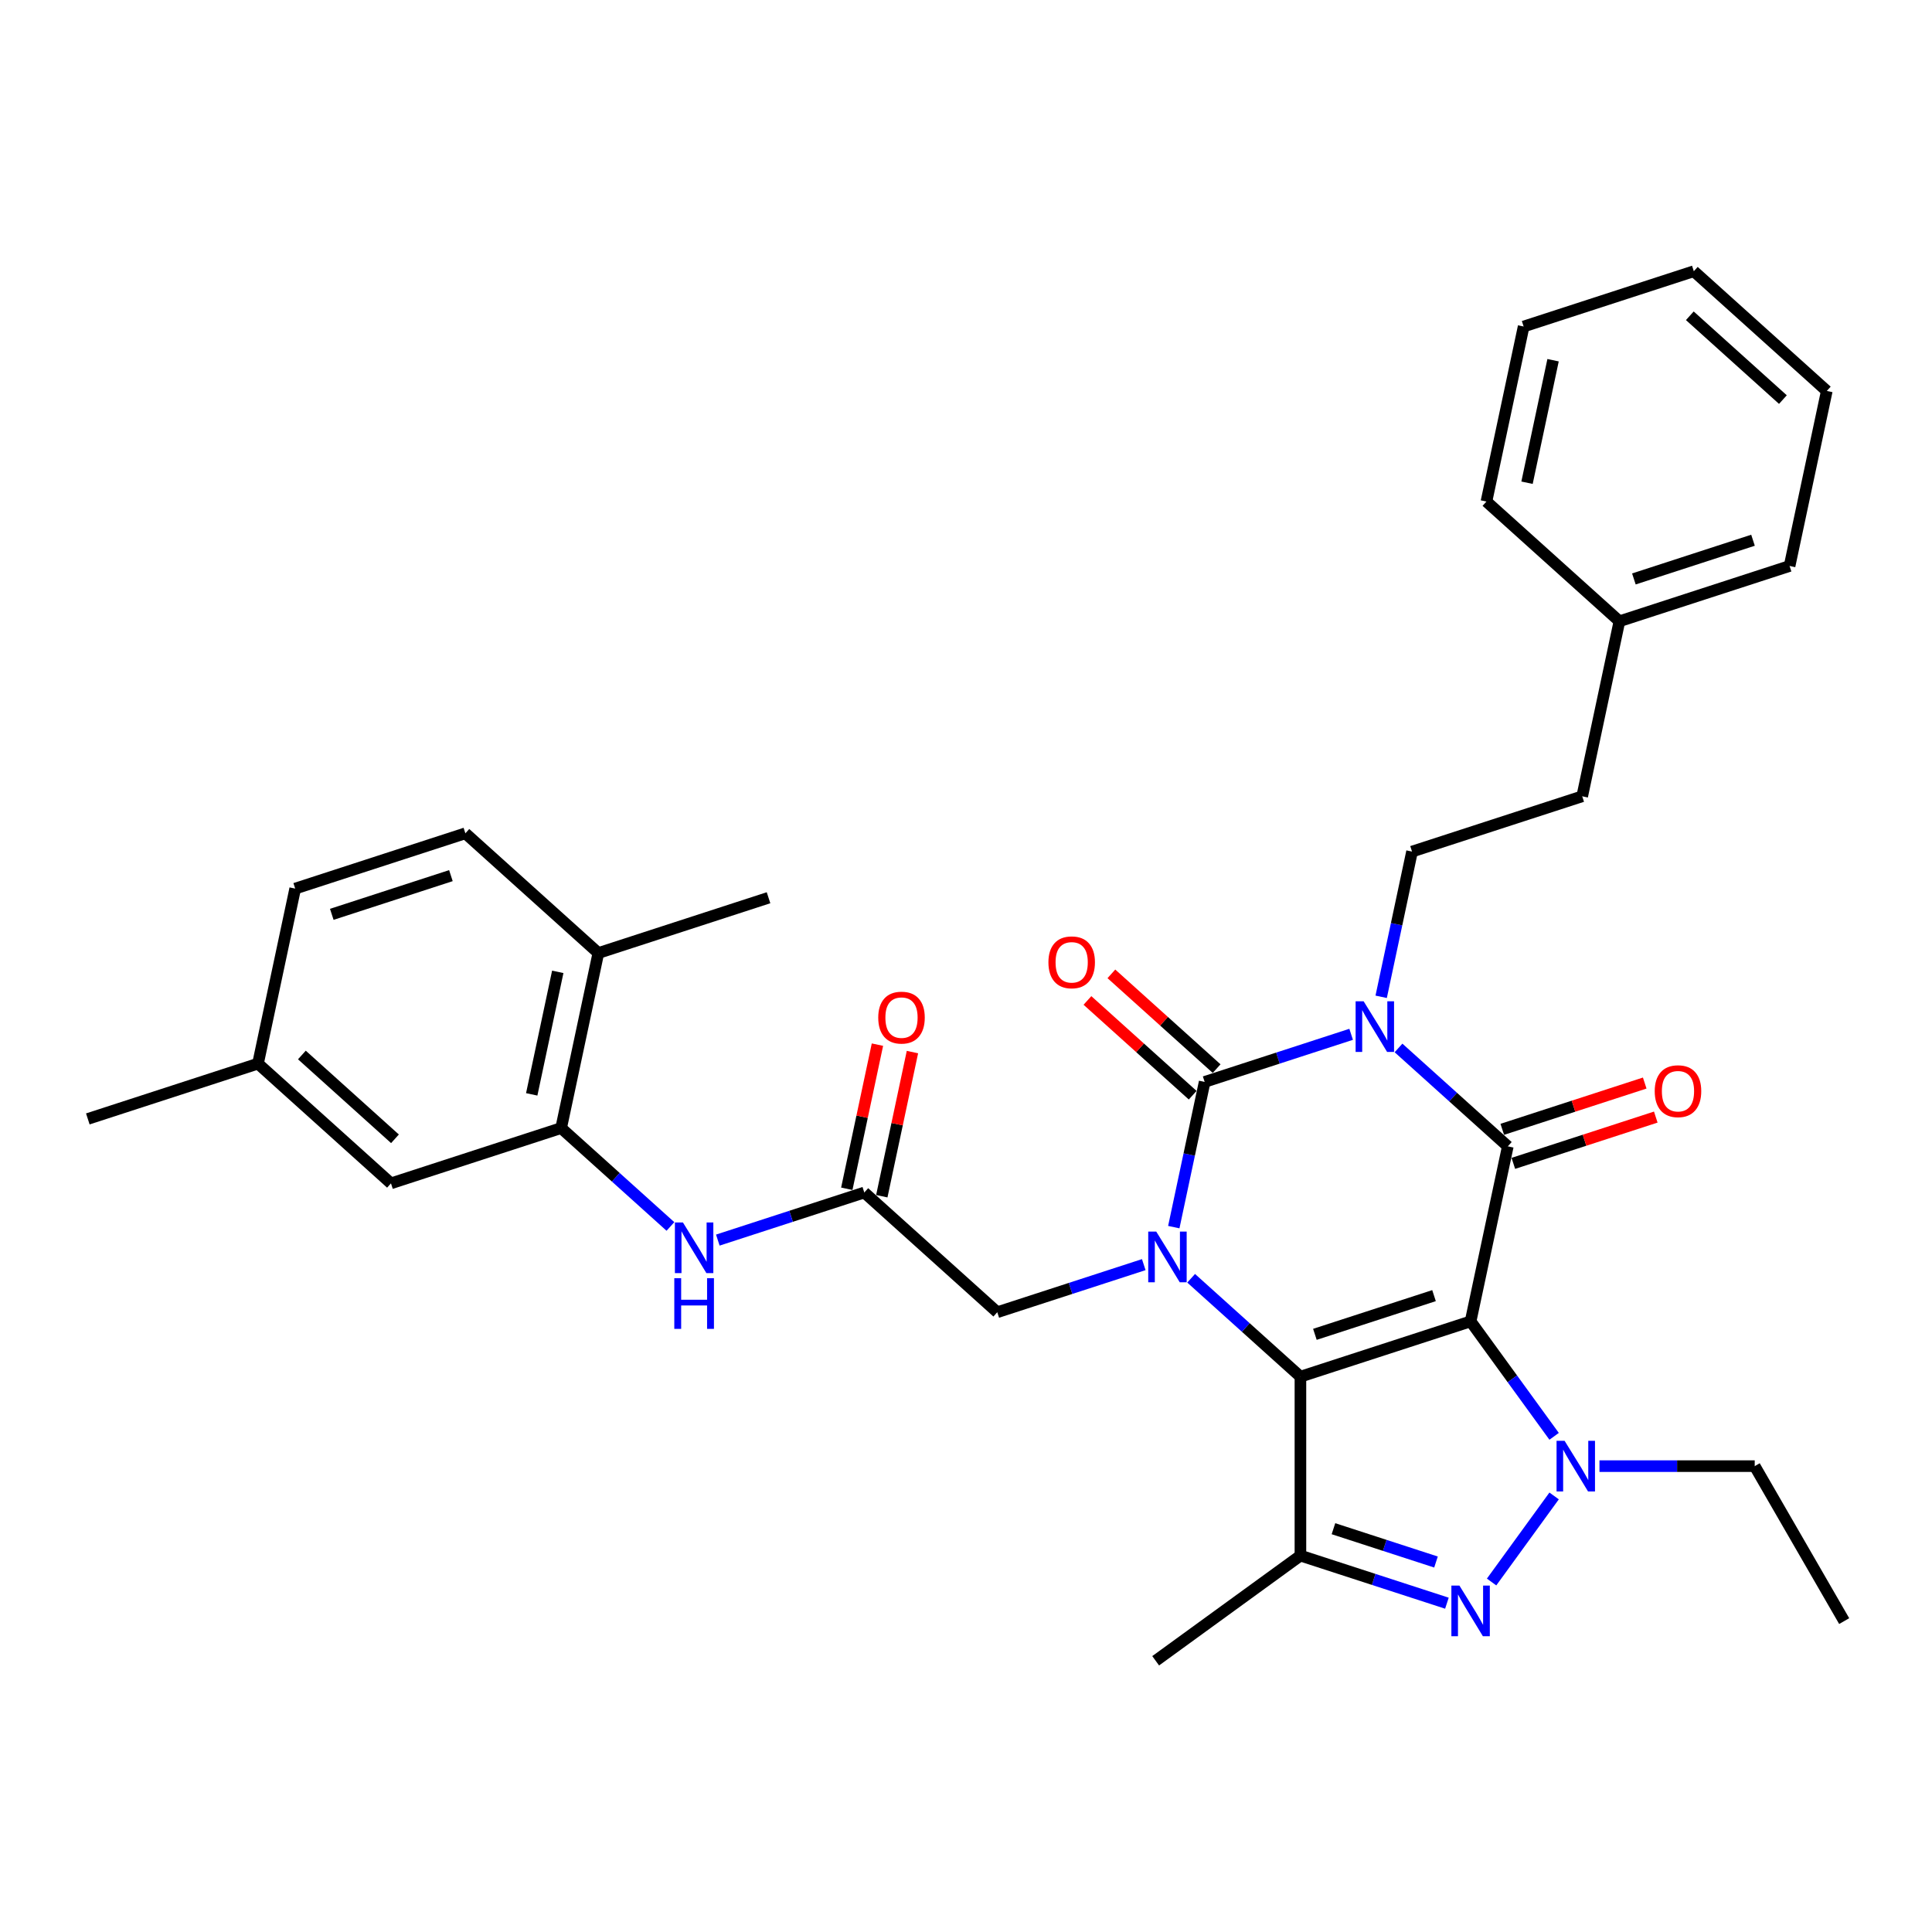<?xml version='1.0' encoding='iso-8859-1'?>
<svg version='1.1' baseProfile='full'
              xmlns='http://www.w3.org/2000/svg'
                      xmlns:rdkit='http://www.rdkit.org/xml'
                      xmlns:xlink='http://www.w3.org/1999/xlink'
                  xml:space='preserve'
width='1000px' height='1000px' viewBox='0 0 1000 1000'>
<!-- END OF HEADER -->
<rect style='opacity:1.0;fill:#FFFFFF;stroke:none' width='1000' height='1000' x='0' y='0'> </rect>
<path class='bond-0' d='M 761.182,683.94 L 673.099,712.56' style='fill:none;fill-rule:evenodd;stroke:#000000;stroke-width:6px;stroke-linecap:butt;stroke-linejoin:miter;stroke-opacity:1' />
<path class='bond-0' d='M 742.246,670.617 L 680.587,690.651' style='fill:none;fill-rule:evenodd;stroke:#000000;stroke-width:6px;stroke-linecap:butt;stroke-linejoin:miter;stroke-opacity:1' />
<path class='bond-3' d='M 761.182,683.94 L 780.438,593.348' style='fill:none;fill-rule:evenodd;stroke:#000000;stroke-width:6px;stroke-linecap:butt;stroke-linejoin:miter;stroke-opacity:1' />
<path class='bond-5' d='M 761.182,683.94 L 782.796,713.689' style='fill:none;fill-rule:evenodd;stroke:#000000;stroke-width:6px;stroke-linecap:butt;stroke-linejoin:miter;stroke-opacity:1' />
<path class='bond-5' d='M 782.796,713.689 L 804.41,743.439' style='fill:none;fill-rule:evenodd;stroke:#0000FF;stroke-width:6px;stroke-linecap:butt;stroke-linejoin:miter;stroke-opacity:1' />
<path class='bond-2' d='M 673.099,712.56 L 644.816,687.095' style='fill:none;fill-rule:evenodd;stroke:#000000;stroke-width:6px;stroke-linecap:butt;stroke-linejoin:miter;stroke-opacity:1' />
<path class='bond-2' d='M 644.816,687.095 L 616.534,661.629' style='fill:none;fill-rule:evenodd;stroke:#0000FF;stroke-width:6px;stroke-linecap:butt;stroke-linejoin:miter;stroke-opacity:1' />
<path class='bond-7' d='M 673.099,712.56 L 673.099,805.177' style='fill:none;fill-rule:evenodd;stroke:#000000;stroke-width:6px;stroke-linecap:butt;stroke-linejoin:miter;stroke-opacity:1' />
<path class='bond-1' d='M 723.873,542.416 L 752.156,567.882' style='fill:none;fill-rule:evenodd;stroke:#0000FF;stroke-width:6px;stroke-linecap:butt;stroke-linejoin:miter;stroke-opacity:1' />
<path class='bond-1' d='M 752.156,567.882 L 780.438,593.348' style='fill:none;fill-rule:evenodd;stroke:#000000;stroke-width:6px;stroke-linecap:butt;stroke-linejoin:miter;stroke-opacity:1' />
<path class='bond-4' d='M 699.348,535.359 L 661.438,547.677' style='fill:none;fill-rule:evenodd;stroke:#0000FF;stroke-width:6px;stroke-linecap:butt;stroke-linejoin:miter;stroke-opacity:1' />
<path class='bond-4' d='M 661.438,547.677 L 623.527,559.995' style='fill:none;fill-rule:evenodd;stroke:#000000;stroke-width:6px;stroke-linecap:butt;stroke-linejoin:miter;stroke-opacity:1' />
<path class='bond-8' d='M 714.89,515.945 L 722.879,478.364' style='fill:none;fill-rule:evenodd;stroke:#0000FF;stroke-width:6px;stroke-linecap:butt;stroke-linejoin:miter;stroke-opacity:1' />
<path class='bond-8' d='M 722.879,478.364 L 730.867,440.782' style='fill:none;fill-rule:evenodd;stroke:#000000;stroke-width:6px;stroke-linecap:butt;stroke-linejoin:miter;stroke-opacity:1' />
<path class='bond-11' d='M 592.009,654.572 L 554.098,666.89' style='fill:none;fill-rule:evenodd;stroke:#0000FF;stroke-width:6px;stroke-linecap:butt;stroke-linejoin:miter;stroke-opacity:1' />
<path class='bond-11' d='M 554.098,666.89 L 516.188,679.208' style='fill:none;fill-rule:evenodd;stroke:#000000;stroke-width:6px;stroke-linecap:butt;stroke-linejoin:miter;stroke-opacity:1' />
<path class='bond-34' d='M 607.551,635.158 L 615.539,597.577' style='fill:none;fill-rule:evenodd;stroke:#0000FF;stroke-width:6px;stroke-linecap:butt;stroke-linejoin:miter;stroke-opacity:1' />
<path class='bond-34' d='M 615.539,597.577 L 623.527,559.995' style='fill:none;fill-rule:evenodd;stroke:#000000;stroke-width:6px;stroke-linecap:butt;stroke-linejoin:miter;stroke-opacity:1' />
<path class='bond-14' d='M 783.3,602.156 L 820.164,590.178' style='fill:none;fill-rule:evenodd;stroke:#000000;stroke-width:6px;stroke-linecap:butt;stroke-linejoin:miter;stroke-opacity:1' />
<path class='bond-14' d='M 820.164,590.178 L 857.028,578.2' style='fill:none;fill-rule:evenodd;stroke:#FF0000;stroke-width:6px;stroke-linecap:butt;stroke-linejoin:miter;stroke-opacity:1' />
<path class='bond-14' d='M 777.576,584.539 L 814.44,572.561' style='fill:none;fill-rule:evenodd;stroke:#000000;stroke-width:6px;stroke-linecap:butt;stroke-linejoin:miter;stroke-opacity:1' />
<path class='bond-14' d='M 814.44,572.561 L 851.304,560.584' style='fill:none;fill-rule:evenodd;stroke:#FF0000;stroke-width:6px;stroke-linecap:butt;stroke-linejoin:miter;stroke-opacity:1' />
<path class='bond-13' d='M 629.724,553.112 L 602.488,528.589' style='fill:none;fill-rule:evenodd;stroke:#000000;stroke-width:6px;stroke-linecap:butt;stroke-linejoin:miter;stroke-opacity:1' />
<path class='bond-13' d='M 602.488,528.589 L 575.252,504.066' style='fill:none;fill-rule:evenodd;stroke:#FF0000;stroke-width:6px;stroke-linecap:butt;stroke-linejoin:miter;stroke-opacity:1' />
<path class='bond-13' d='M 617.33,566.878 L 590.094,542.355' style='fill:none;fill-rule:evenodd;stroke:#000000;stroke-width:6px;stroke-linecap:butt;stroke-linejoin:miter;stroke-opacity:1' />
<path class='bond-13' d='M 590.094,542.355 L 562.858,517.831' style='fill:none;fill-rule:evenodd;stroke:#FF0000;stroke-width:6px;stroke-linecap:butt;stroke-linejoin:miter;stroke-opacity:1' />
<path class='bond-6' d='M 804.41,774.298 L 772.046,818.844' style='fill:none;fill-rule:evenodd;stroke:#0000FF;stroke-width:6px;stroke-linecap:butt;stroke-linejoin:miter;stroke-opacity:1' />
<path class='bond-19' d='M 827.883,758.869 L 868.06,758.869' style='fill:none;fill-rule:evenodd;stroke:#0000FF;stroke-width:6px;stroke-linecap:butt;stroke-linejoin:miter;stroke-opacity:1' />
<path class='bond-19' d='M 868.06,758.869 L 908.237,758.869' style='fill:none;fill-rule:evenodd;stroke:#000000;stroke-width:6px;stroke-linecap:butt;stroke-linejoin:miter;stroke-opacity:1' />
<path class='bond-33' d='M 748.92,829.813 L 711.009,817.495' style='fill:none;fill-rule:evenodd;stroke:#0000FF;stroke-width:6px;stroke-linecap:butt;stroke-linejoin:miter;stroke-opacity:1' />
<path class='bond-33' d='M 711.009,817.495 L 673.099,805.177' style='fill:none;fill-rule:evenodd;stroke:#000000;stroke-width:6px;stroke-linecap:butt;stroke-linejoin:miter;stroke-opacity:1' />
<path class='bond-33' d='M 743.271,808.501 L 716.733,799.878' style='fill:none;fill-rule:evenodd;stroke:#0000FF;stroke-width:6px;stroke-linecap:butt;stroke-linejoin:miter;stroke-opacity:1' />
<path class='bond-33' d='M 716.733,799.878 L 690.196,791.255' style='fill:none;fill-rule:evenodd;stroke:#000000;stroke-width:6px;stroke-linecap:butt;stroke-linejoin:miter;stroke-opacity:1' />
<path class='bond-21' d='M 673.099,805.177 L 598.17,859.615' style='fill:none;fill-rule:evenodd;stroke:#000000;stroke-width:6px;stroke-linecap:butt;stroke-linejoin:miter;stroke-opacity:1' />
<path class='bond-20' d='M 730.867,440.782 L 818.95,412.162' style='fill:none;fill-rule:evenodd;stroke:#000000;stroke-width:6px;stroke-linecap:butt;stroke-linejoin:miter;stroke-opacity:1' />
<path class='bond-9' d='M 447.36,617.235 L 516.188,679.208' style='fill:none;fill-rule:evenodd;stroke:#000000;stroke-width:6px;stroke-linecap:butt;stroke-linejoin:miter;stroke-opacity:1' />
<path class='bond-12' d='M 447.36,617.235 L 409.45,629.553' style='fill:none;fill-rule:evenodd;stroke:#000000;stroke-width:6px;stroke-linecap:butt;stroke-linejoin:miter;stroke-opacity:1' />
<path class='bond-12' d='M 409.45,629.553 L 371.539,641.871' style='fill:none;fill-rule:evenodd;stroke:#0000FF;stroke-width:6px;stroke-linecap:butt;stroke-linejoin:miter;stroke-opacity:1' />
<path class='bond-17' d='M 456.419,619.161 L 464.348,581.857' style='fill:none;fill-rule:evenodd;stroke:#000000;stroke-width:6px;stroke-linecap:butt;stroke-linejoin:miter;stroke-opacity:1' />
<path class='bond-17' d='M 464.348,581.857 L 472.278,544.554' style='fill:none;fill-rule:evenodd;stroke:#FF0000;stroke-width:6px;stroke-linecap:butt;stroke-linejoin:miter;stroke-opacity:1' />
<path class='bond-17' d='M 438.301,615.31 L 446.23,578.006' style='fill:none;fill-rule:evenodd;stroke:#000000;stroke-width:6px;stroke-linecap:butt;stroke-linejoin:miter;stroke-opacity:1' />
<path class='bond-17' d='M 446.23,578.006 L 454.159,540.703' style='fill:none;fill-rule:evenodd;stroke:#FF0000;stroke-width:6px;stroke-linecap:butt;stroke-linejoin:miter;stroke-opacity:1' />
<path class='bond-10' d='M 290.449,583.883 L 318.732,609.349' style='fill:none;fill-rule:evenodd;stroke:#000000;stroke-width:6px;stroke-linecap:butt;stroke-linejoin:miter;stroke-opacity:1' />
<path class='bond-10' d='M 318.732,609.349 L 347.014,634.814' style='fill:none;fill-rule:evenodd;stroke:#0000FF;stroke-width:6px;stroke-linecap:butt;stroke-linejoin:miter;stroke-opacity:1' />
<path class='bond-15' d='M 290.449,583.883 L 309.705,493.29' style='fill:none;fill-rule:evenodd;stroke:#000000;stroke-width:6px;stroke-linecap:butt;stroke-linejoin:miter;stroke-opacity:1' />
<path class='bond-15' d='M 275.219,566.443 L 288.698,503.028' style='fill:none;fill-rule:evenodd;stroke:#000000;stroke-width:6px;stroke-linecap:butt;stroke-linejoin:miter;stroke-opacity:1' />
<path class='bond-16' d='M 290.449,583.883 L 202.366,612.503' style='fill:none;fill-rule:evenodd;stroke:#000000;stroke-width:6px;stroke-linecap:butt;stroke-linejoin:miter;stroke-opacity:1' />
<path class='bond-18' d='M 309.705,493.29 L 240.878,431.318' style='fill:none;fill-rule:evenodd;stroke:#000000;stroke-width:6px;stroke-linecap:butt;stroke-linejoin:miter;stroke-opacity:1' />
<path class='bond-25' d='M 309.705,493.29 L 397.789,464.67' style='fill:none;fill-rule:evenodd;stroke:#000000;stroke-width:6px;stroke-linecap:butt;stroke-linejoin:miter;stroke-opacity:1' />
<path class='bond-22' d='M 202.366,612.503 L 133.538,550.53' style='fill:none;fill-rule:evenodd;stroke:#000000;stroke-width:6px;stroke-linecap:butt;stroke-linejoin:miter;stroke-opacity:1' />
<path class='bond-22' d='M 204.436,589.442 L 156.257,546.061' style='fill:none;fill-rule:evenodd;stroke:#000000;stroke-width:6px;stroke-linecap:butt;stroke-linejoin:miter;stroke-opacity:1' />
<path class='bond-36' d='M 240.878,431.318 L 152.794,459.938' style='fill:none;fill-rule:evenodd;stroke:#000000;stroke-width:6px;stroke-linecap:butt;stroke-linejoin:miter;stroke-opacity:1' />
<path class='bond-36' d='M 233.389,453.227 L 171.731,473.261' style='fill:none;fill-rule:evenodd;stroke:#000000;stroke-width:6px;stroke-linecap:butt;stroke-linejoin:miter;stroke-opacity:1' />
<path class='bond-29' d='M 908.237,758.869 L 954.545,839.077' style='fill:none;fill-rule:evenodd;stroke:#000000;stroke-width:6px;stroke-linecap:butt;stroke-linejoin:miter;stroke-opacity:1' />
<path class='bond-24' d='M 818.95,412.162 L 838.206,321.57' style='fill:none;fill-rule:evenodd;stroke:#000000;stroke-width:6px;stroke-linecap:butt;stroke-linejoin:miter;stroke-opacity:1' />
<path class='bond-23' d='M 133.538,550.53 L 152.794,459.938' style='fill:none;fill-rule:evenodd;stroke:#000000;stroke-width:6px;stroke-linecap:butt;stroke-linejoin:miter;stroke-opacity:1' />
<path class='bond-26' d='M 133.538,550.53 L 45.455,579.15' style='fill:none;fill-rule:evenodd;stroke:#000000;stroke-width:6px;stroke-linecap:butt;stroke-linejoin:miter;stroke-opacity:1' />
<path class='bond-27' d='M 838.206,321.57 L 926.29,292.95' style='fill:none;fill-rule:evenodd;stroke:#000000;stroke-width:6px;stroke-linecap:butt;stroke-linejoin:miter;stroke-opacity:1' />
<path class='bond-27' d='M 845.695,299.66 L 907.353,279.626' style='fill:none;fill-rule:evenodd;stroke:#000000;stroke-width:6px;stroke-linecap:butt;stroke-linejoin:miter;stroke-opacity:1' />
<path class='bond-28' d='M 838.206,321.57 L 769.379,259.597' style='fill:none;fill-rule:evenodd;stroke:#000000;stroke-width:6px;stroke-linecap:butt;stroke-linejoin:miter;stroke-opacity:1' />
<path class='bond-30' d='M 926.29,292.95 L 945.546,202.357' style='fill:none;fill-rule:evenodd;stroke:#000000;stroke-width:6px;stroke-linecap:butt;stroke-linejoin:miter;stroke-opacity:1' />
<path class='bond-31' d='M 769.379,259.597 L 788.635,169.005' style='fill:none;fill-rule:evenodd;stroke:#000000;stroke-width:6px;stroke-linecap:butt;stroke-linejoin:miter;stroke-opacity:1' />
<path class='bond-31' d='M 790.386,249.86 L 803.865,186.445' style='fill:none;fill-rule:evenodd;stroke:#000000;stroke-width:6px;stroke-linecap:butt;stroke-linejoin:miter;stroke-opacity:1' />
<path class='bond-35' d='M 945.546,202.357 L 876.718,140.385' style='fill:none;fill-rule:evenodd;stroke:#000000;stroke-width:6px;stroke-linecap:butt;stroke-linejoin:miter;stroke-opacity:1' />
<path class='bond-35' d='M 922.827,206.827 L 874.648,163.446' style='fill:none;fill-rule:evenodd;stroke:#000000;stroke-width:6px;stroke-linecap:butt;stroke-linejoin:miter;stroke-opacity:1' />
<path class='bond-32' d='M 788.635,169.005 L 876.718,140.385' style='fill:none;fill-rule:evenodd;stroke:#000000;stroke-width:6px;stroke-linecap:butt;stroke-linejoin:miter;stroke-opacity:1' />
<path  class='atom-2' d='M 705.813 518.261
L 714.408 532.153
Q 715.26 533.524, 716.63 536.006
Q 718.001 538.488, 718.075 538.636
L 718.075 518.261
L 721.558 518.261
L 721.558 544.49
L 717.964 544.49
L 708.74 529.3
Q 707.665 527.522, 706.517 525.485
Q 705.405 523.447, 705.072 522.817
L 705.072 544.49
L 701.664 544.49
L 701.664 518.261
L 705.813 518.261
' fill='#0000FF'/>
<path  class='atom-3' d='M 598.473 637.473
L 607.068 651.366
Q 607.92 652.736, 609.291 655.219
Q 610.662 657.701, 610.736 657.849
L 610.736 637.473
L 614.218 637.473
L 614.218 663.702
L 610.625 663.702
L 601.4 648.513
Q 600.326 646.735, 599.177 644.697
Q 598.066 642.66, 597.732 642.03
L 597.732 663.702
L 594.324 663.702
L 594.324 637.473
L 598.473 637.473
' fill='#0000FF'/>
<path  class='atom-6' d='M 809.823 745.754
L 818.418 759.647
Q 819.27 761.017, 820.641 763.499
Q 822.011 765.982, 822.085 766.13
L 822.085 745.754
L 825.568 745.754
L 825.568 771.983
L 821.974 771.983
L 812.75 756.794
Q 811.675 755.016, 810.527 752.978
Q 809.415 750.941, 809.082 750.311
L 809.082 771.983
L 805.674 771.983
L 805.674 745.754
L 809.823 745.754
' fill='#0000FF'/>
<path  class='atom-7' d='M 755.384 820.682
L 763.979 834.575
Q 764.831 835.946, 766.202 838.428
Q 767.573 840.91, 767.647 841.058
L 767.647 820.682
L 771.129 820.682
L 771.129 846.911
L 767.536 846.911
L 758.311 831.722
Q 757.237 829.944, 756.088 827.906
Q 754.977 825.869, 754.643 825.239
L 754.643 846.911
L 751.235 846.911
L 751.235 820.682
L 755.384 820.682
' fill='#0000FF'/>
<path  class='atom-13' d='M 353.479 632.741
L 362.074 646.633
Q 362.926 648.004, 364.296 650.486
Q 365.667 652.968, 365.741 653.117
L 365.741 632.741
L 369.224 632.741
L 369.224 658.97
L 365.63 658.97
L 356.405 643.781
Q 355.331 642.003, 354.183 639.965
Q 353.071 637.927, 352.738 637.298
L 352.738 658.97
L 349.33 658.97
L 349.33 632.741
L 353.479 632.741
' fill='#0000FF'/>
<path  class='atom-13' d='M 349.015 661.593
L 352.571 661.593
L 352.571 672.744
L 365.982 672.744
L 365.982 661.593
L 369.538 661.593
L 369.538 687.822
L 365.982 687.822
L 365.982 675.708
L 352.571 675.708
L 352.571 687.822
L 349.015 687.822
L 349.015 661.593
' fill='#0000FF'/>
<path  class='atom-14' d='M 542.66 498.097
Q 542.66 491.799, 545.771 488.279
Q 548.883 484.76, 554.7 484.76
Q 560.516 484.76, 563.628 488.279
Q 566.74 491.799, 566.74 498.097
Q 566.74 504.469, 563.591 508.099
Q 560.442 511.693, 554.7 511.693
Q 548.92 511.693, 545.771 508.099
Q 542.66 504.506, 542.66 498.097
M 554.7 508.729
Q 558.701 508.729, 560.849 506.062
Q 563.035 503.357, 563.035 498.097
Q 563.035 492.947, 560.849 490.354
Q 558.701 487.724, 554.7 487.724
Q 550.699 487.724, 548.513 490.317
Q 546.364 492.91, 546.364 498.097
Q 546.364 503.394, 548.513 506.062
Q 550.699 508.729, 554.7 508.729
' fill='#FF0000'/>
<path  class='atom-15' d='M 856.482 564.802
Q 856.482 558.504, 859.593 554.984
Q 862.705 551.465, 868.522 551.465
Q 874.338 551.465, 877.45 554.984
Q 880.562 558.504, 880.562 564.802
Q 880.562 571.174, 877.413 574.804
Q 874.264 578.398, 868.522 578.398
Q 862.742 578.398, 859.593 574.804
Q 856.482 571.211, 856.482 564.802
M 868.522 575.434
Q 872.523 575.434, 874.671 572.767
Q 876.857 570.062, 876.857 564.802
Q 876.857 559.652, 874.671 557.059
Q 872.523 554.429, 868.522 554.429
Q 864.521 554.429, 862.335 557.022
Q 860.186 559.615, 860.186 564.802
Q 860.186 570.099, 862.335 572.767
Q 864.521 575.434, 868.522 575.434
' fill='#FF0000'/>
<path  class='atom-18' d='M 454.576 526.717
Q 454.576 520.419, 457.688 516.899
Q 460.8 513.38, 466.616 513.38
Q 472.432 513.38, 475.544 516.899
Q 478.656 520.419, 478.656 526.717
Q 478.656 533.089, 475.507 536.719
Q 472.358 540.313, 466.616 540.313
Q 460.837 540.313, 457.688 536.719
Q 454.576 533.126, 454.576 526.717
M 466.616 537.349
Q 470.617 537.349, 472.766 534.682
Q 474.952 531.977, 474.952 526.717
Q 474.952 521.567, 472.766 518.974
Q 470.617 516.344, 466.616 516.344
Q 462.615 516.344, 460.429 518.937
Q 458.281 521.53, 458.281 526.717
Q 458.281 532.014, 460.429 534.682
Q 462.615 537.349, 466.616 537.349
' fill='#FF0000'/>
</svg>
